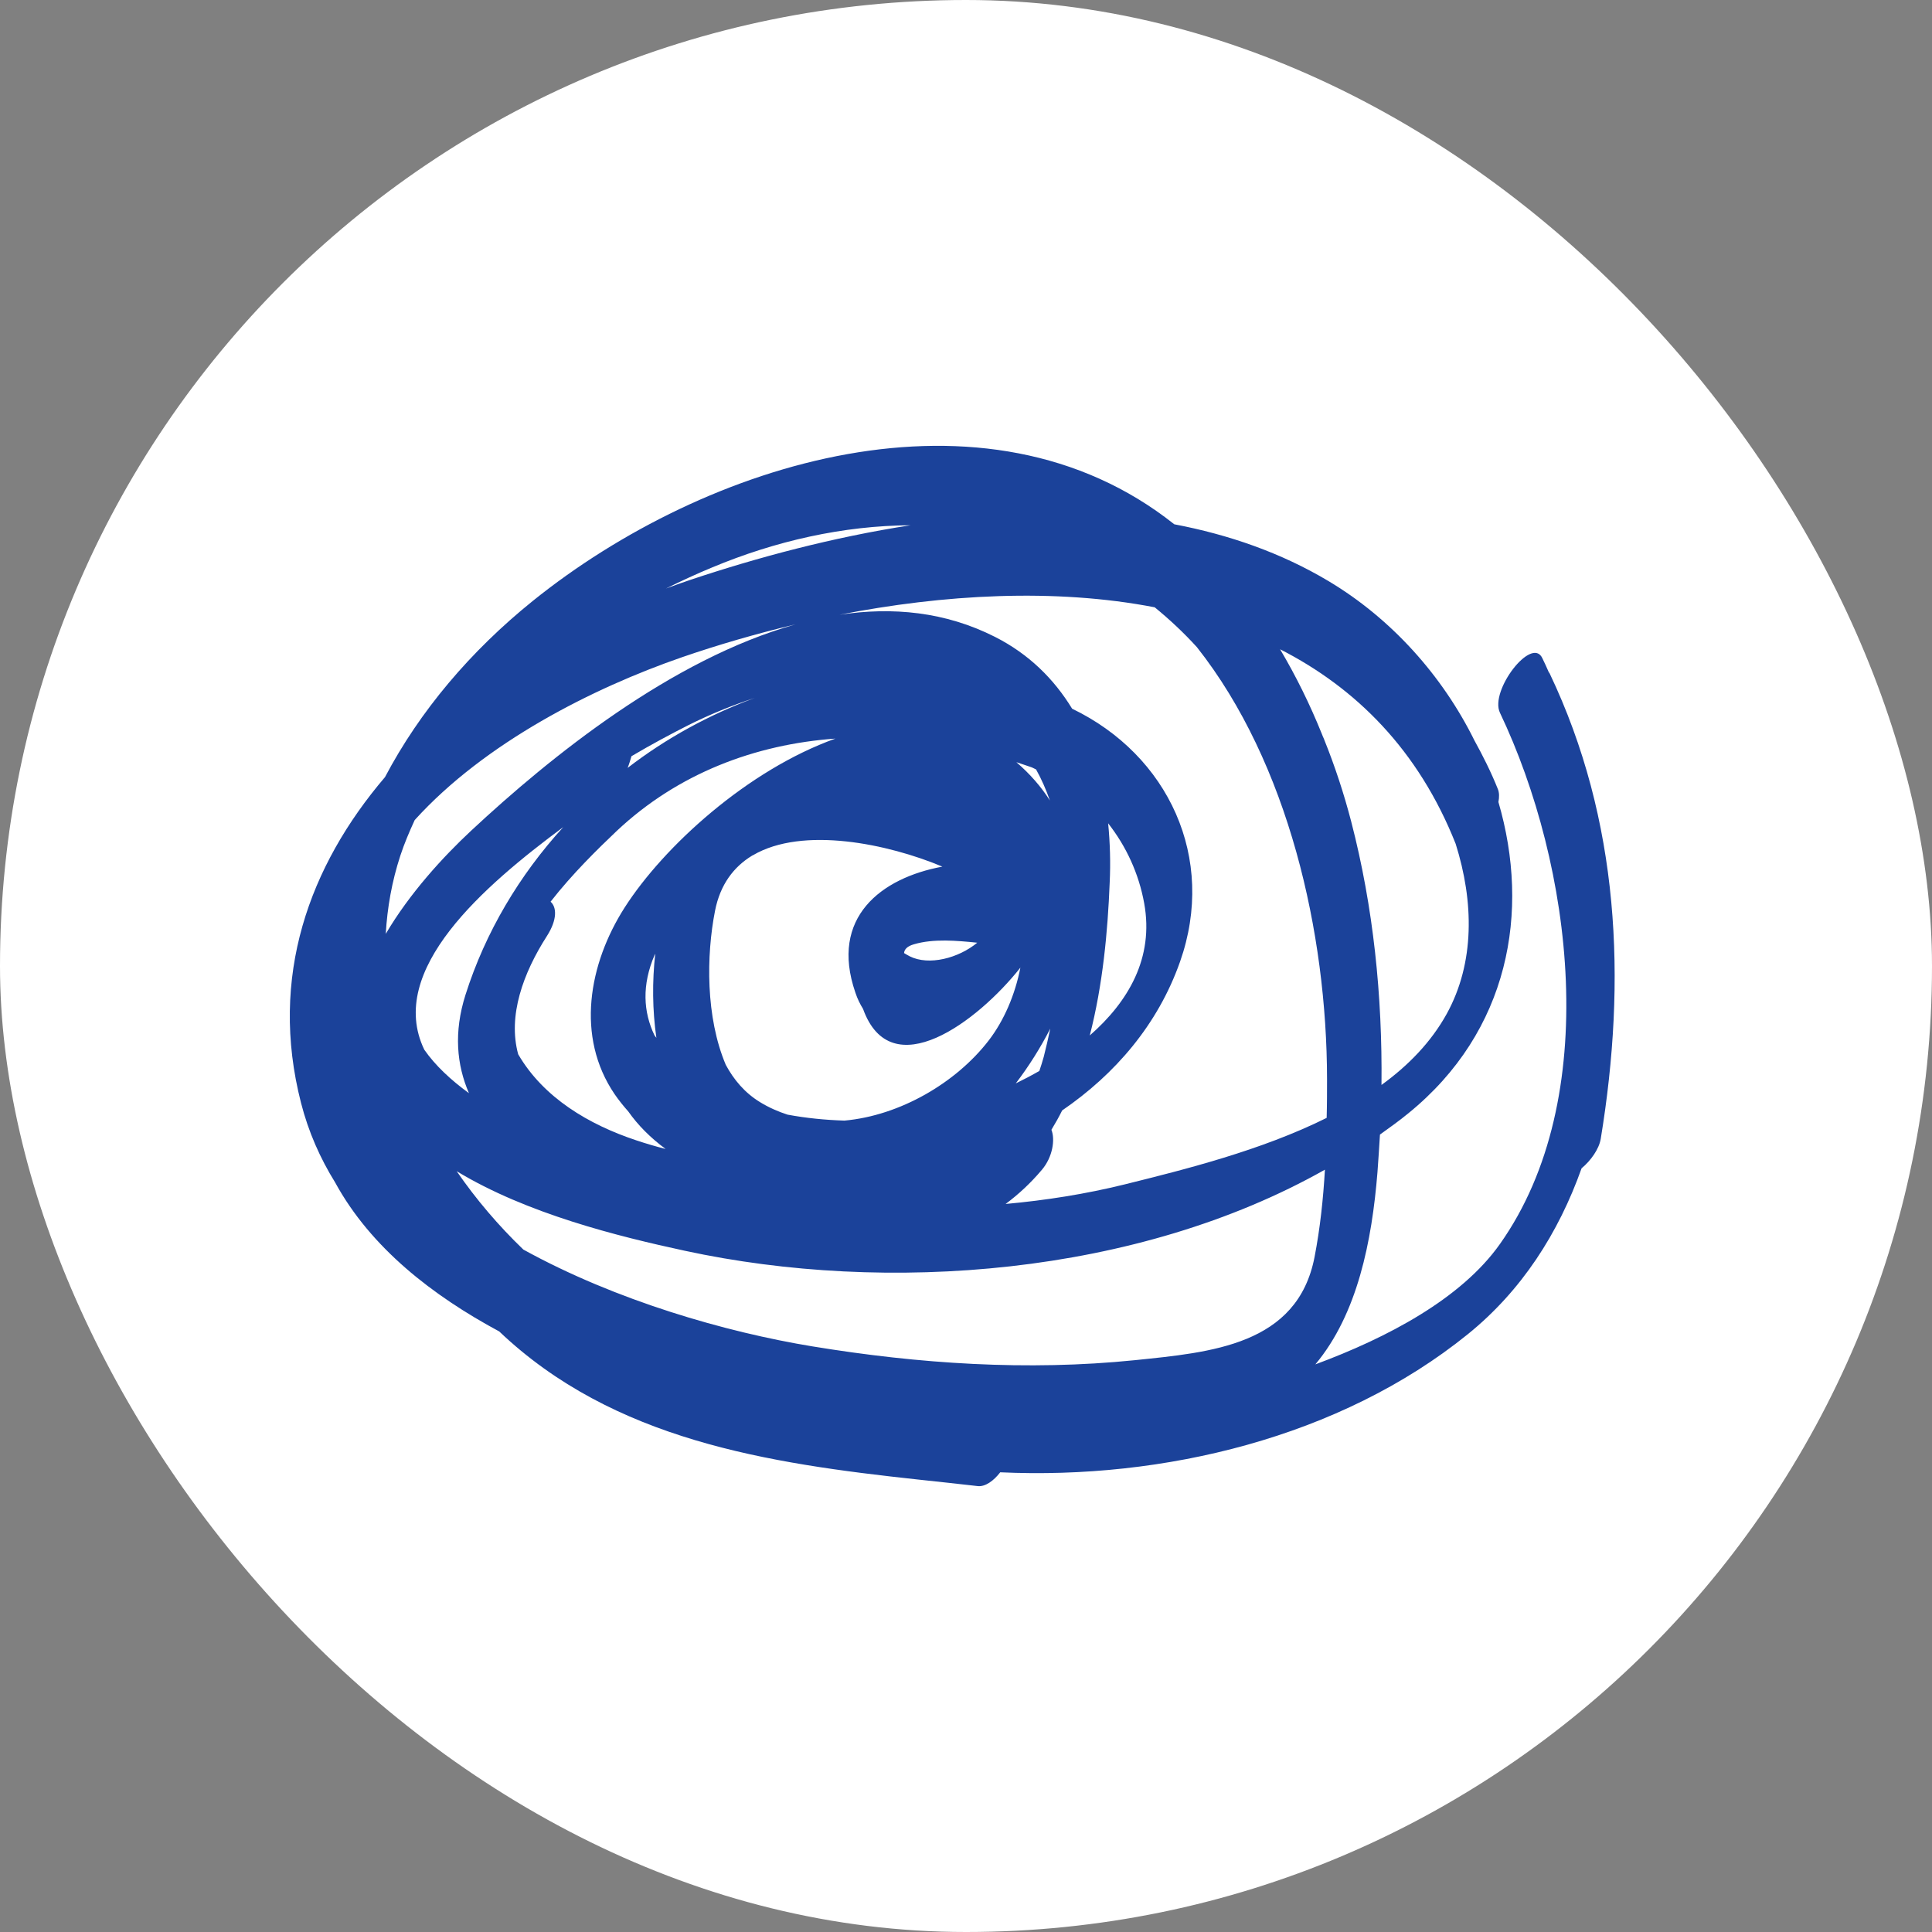 <svg xmlns="http://www.w3.org/2000/svg" version="1.1" xmlns:xlink="http://www.w3.org/1999/xlink" width="1000" height="1000"><rect width="100%" height="100%" fill="#808080" stroke="none"/><g clip-path="url(#SvgjsClipPath1063)"><rect width="1000" height="1000" fill="#ffffff"></rect><g transform="matrix(17.949,0,0,17.949,150,230.769)"><svg xmlns="http://www.w3.org/2000/svg" version="1.1" xmlns:xlink="http://www.w3.org/1999/xlink" width="39" height="30"><svg width="39" height="30" viewBox="0 0 39 30" fill="none" xmlns="http://www.w3.org/2000/svg">
<path d="M36.328 6.557C36.323 6.546 36.312 6.54 36.306 6.529C36.245 6.391 36.185 6.253 36.118 6.12C35.814 5.479 34.593 7.06 34.897 7.696C36.992 12.095 37.87 18.817 34.897 23.017C33.78 24.598 31.647 25.72 29.574 26.488C30.79 25.035 31.205 22.929 31.365 20.95C31.392 20.591 31.415 20.226 31.437 19.861C31.713 19.662 31.995 19.463 32.255 19.248C35.168 16.882 35.776 13.427 34.853 10.271C34.88 10.133 34.88 10.001 34.836 9.895C34.637 9.398 34.405 8.939 34.162 8.497C33.239 6.629 31.768 4.982 29.95 3.898C28.579 3.08 27.076 2.561 25.506 2.262C20.056 -2.066 11.997 0.455 7.006 4.473C5.21 5.921 3.751 7.646 2.745 9.553C0.562 12.112 -0.61 15.307 0.324 18.949C0.539 19.789 0.877 20.547 1.308 21.243C2.341 23.133 4.127 24.509 6.039 25.538C9.333 28.672 13.777 29.34 18.127 29.81C18.696 29.871 19.266 29.932 19.841 29.998C20.056 30.02 20.294 29.849 20.487 29.6C25.18 29.816 30.282 28.6 33.968 25.62C35.527 24.36 36.588 22.697 37.251 20.834C37.517 20.613 37.754 20.281 37.804 19.983C38.556 15.401 38.351 10.802 36.328 6.557ZM29.552 23.387C29.06 25.941 26.556 26.14 24.367 26.367C21.267 26.682 18.138 26.472 15.071 25.969C12.583 25.56 9.411 24.653 6.735 23.177C6.022 22.492 5.376 21.735 4.812 20.917C6.835 22.144 9.466 22.796 11.389 23.211C17.215 24.471 24.439 23.929 29.85 20.873C29.801 21.718 29.712 22.558 29.552 23.387ZM3.878 17.413C2.772 15.113 5.619 12.676 7.885 10.995C6.625 12.377 5.641 14.019 5.066 15.832C4.724 16.91 4.812 17.849 5.166 18.667C4.641 18.286 4.193 17.866 3.878 17.413ZM10.522 14.677C10.527 14.665 10.533 14.66 10.538 14.649C10.45 15.439 10.455 16.268 10.571 17.07C10.555 17.048 10.533 17.026 10.516 16.998C10.195 16.329 10.146 15.55 10.522 14.677ZM18 14.373C18.564 14.207 19.233 14.268 19.824 14.328C19.282 14.776 18.431 14.997 17.878 14.721C17.812 14.688 17.762 14.654 17.713 14.627C17.724 14.516 17.807 14.428 18 14.373ZM14.352 19.286C14.081 19.198 13.816 19.082 13.562 18.927C13.119 18.656 12.804 18.28 12.572 17.849C11.992 16.478 12.008 14.699 12.263 13.405C12.412 12.648 12.804 12.139 13.329 11.819C13.335 11.813 13.341 11.813 13.352 11.808C14.794 10.957 17.265 11.482 18.818 12.134C17.055 12.46 15.562 13.599 16.309 15.765C16.369 15.948 16.447 16.103 16.53 16.235C17.337 18.485 19.835 16.606 21.068 15.047C20.913 15.832 20.598 16.572 20.15 17.153C19.21 18.369 17.596 19.314 15.994 19.458C15.441 19.441 14.888 19.386 14.352 19.286ZM9.654 13.317C8.62 14.936 8.239 17.037 9.366 18.695C9.488 18.872 9.621 19.038 9.759 19.192C10.035 19.585 10.395 19.95 10.837 20.276C10.555 20.204 10.273 20.121 9.991 20.027C8.626 19.574 7.316 18.8 6.586 17.545C6.282 16.434 6.73 15.202 7.415 14.135C7.719 13.659 7.697 13.3 7.52 13.146C8.15 12.338 8.88 11.626 9.427 11.106C11.196 9.442 13.423 8.608 15.734 8.442C13.202 9.348 10.781 11.554 9.654 13.317ZM20.935 18.385C21.311 17.893 21.648 17.357 21.93 16.805C21.869 17.086 21.808 17.363 21.742 17.617C21.703 17.761 21.659 17.893 21.615 18.026C21.394 18.153 21.162 18.275 20.935 18.385ZM23.599 10.885C24.119 11.548 24.483 12.333 24.638 13.19C24.926 14.771 24.174 16.036 23.069 17.003C23.444 15.55 23.588 14.002 23.643 12.598C23.671 12.029 23.654 11.454 23.599 10.885ZM21.919 10.227C21.67 9.835 21.349 9.464 20.952 9.122C21.095 9.171 21.239 9.216 21.377 9.265C21.427 9.282 21.471 9.31 21.521 9.332C21.681 9.619 21.808 9.912 21.919 10.227ZM9.742 9.287C9.787 9.177 9.82 9.061 9.853 8.95C10.422 8.613 10.98 8.315 11.505 8.049C12.102 7.751 12.744 7.486 13.407 7.27C12.097 7.751 10.853 8.431 9.742 9.287ZM5.227 11.1C4.42 11.852 3.452 12.908 2.767 14.074C2.811 13.317 2.944 12.56 3.187 11.819C3.303 11.465 3.447 11.128 3.602 10.791C5.625 8.558 8.742 6.983 11.318 6.093C12.346 5.739 13.446 5.418 14.584 5.148C11.014 6.148 7.526 8.956 5.227 11.1ZM11.55 3.865C11.318 3.943 11.085 4.026 10.848 4.114C11.296 3.893 11.738 3.688 12.18 3.506C14.004 2.743 15.96 2.301 17.901 2.29C15.673 2.633 13.501 3.213 11.55 3.865ZM29.911 18.258C29.911 18.628 29.911 19.004 29.9 19.38C28.01 20.32 25.81 20.867 24.075 21.298C22.952 21.575 21.803 21.757 20.642 21.862C21.012 21.586 21.361 21.265 21.687 20.878C22.002 20.508 22.074 19.999 21.963 19.723C22.074 19.541 22.179 19.353 22.273 19.165C23.798 18.12 25.031 16.694 25.672 14.876C26.727 11.885 25.335 8.917 22.56 7.58C22.04 6.728 21.316 6.004 20.332 5.507C18.901 4.783 17.381 4.639 15.85 4.871C18.84 4.285 22.046 4.097 24.942 4.656C25.373 5.009 25.782 5.391 26.158 5.805C28.8 9.149 29.906 14.052 29.911 18.258ZM33.36 16.384C32.913 17.191 32.26 17.866 31.481 18.43C31.509 15.87 31.249 13.306 30.608 10.835C30.398 10.028 30.138 9.238 29.828 8.469C29.828 8.464 29.823 8.458 29.823 8.453C29.801 8.403 29.779 8.359 29.762 8.309C29.419 7.458 29.016 6.64 28.557 5.866C30.746 6.983 32.548 8.773 33.62 11.476C34.145 13.14 34.178 14.903 33.36 16.384Z" fill="#1B429A"></path>
</svg></svg></g></g><defs><clipPath id="SvgjsClipPath1063"><rect width="1000" height="1000" x="0" y="0" rx="500" ry="500"></rect></clipPath></defs></svg>